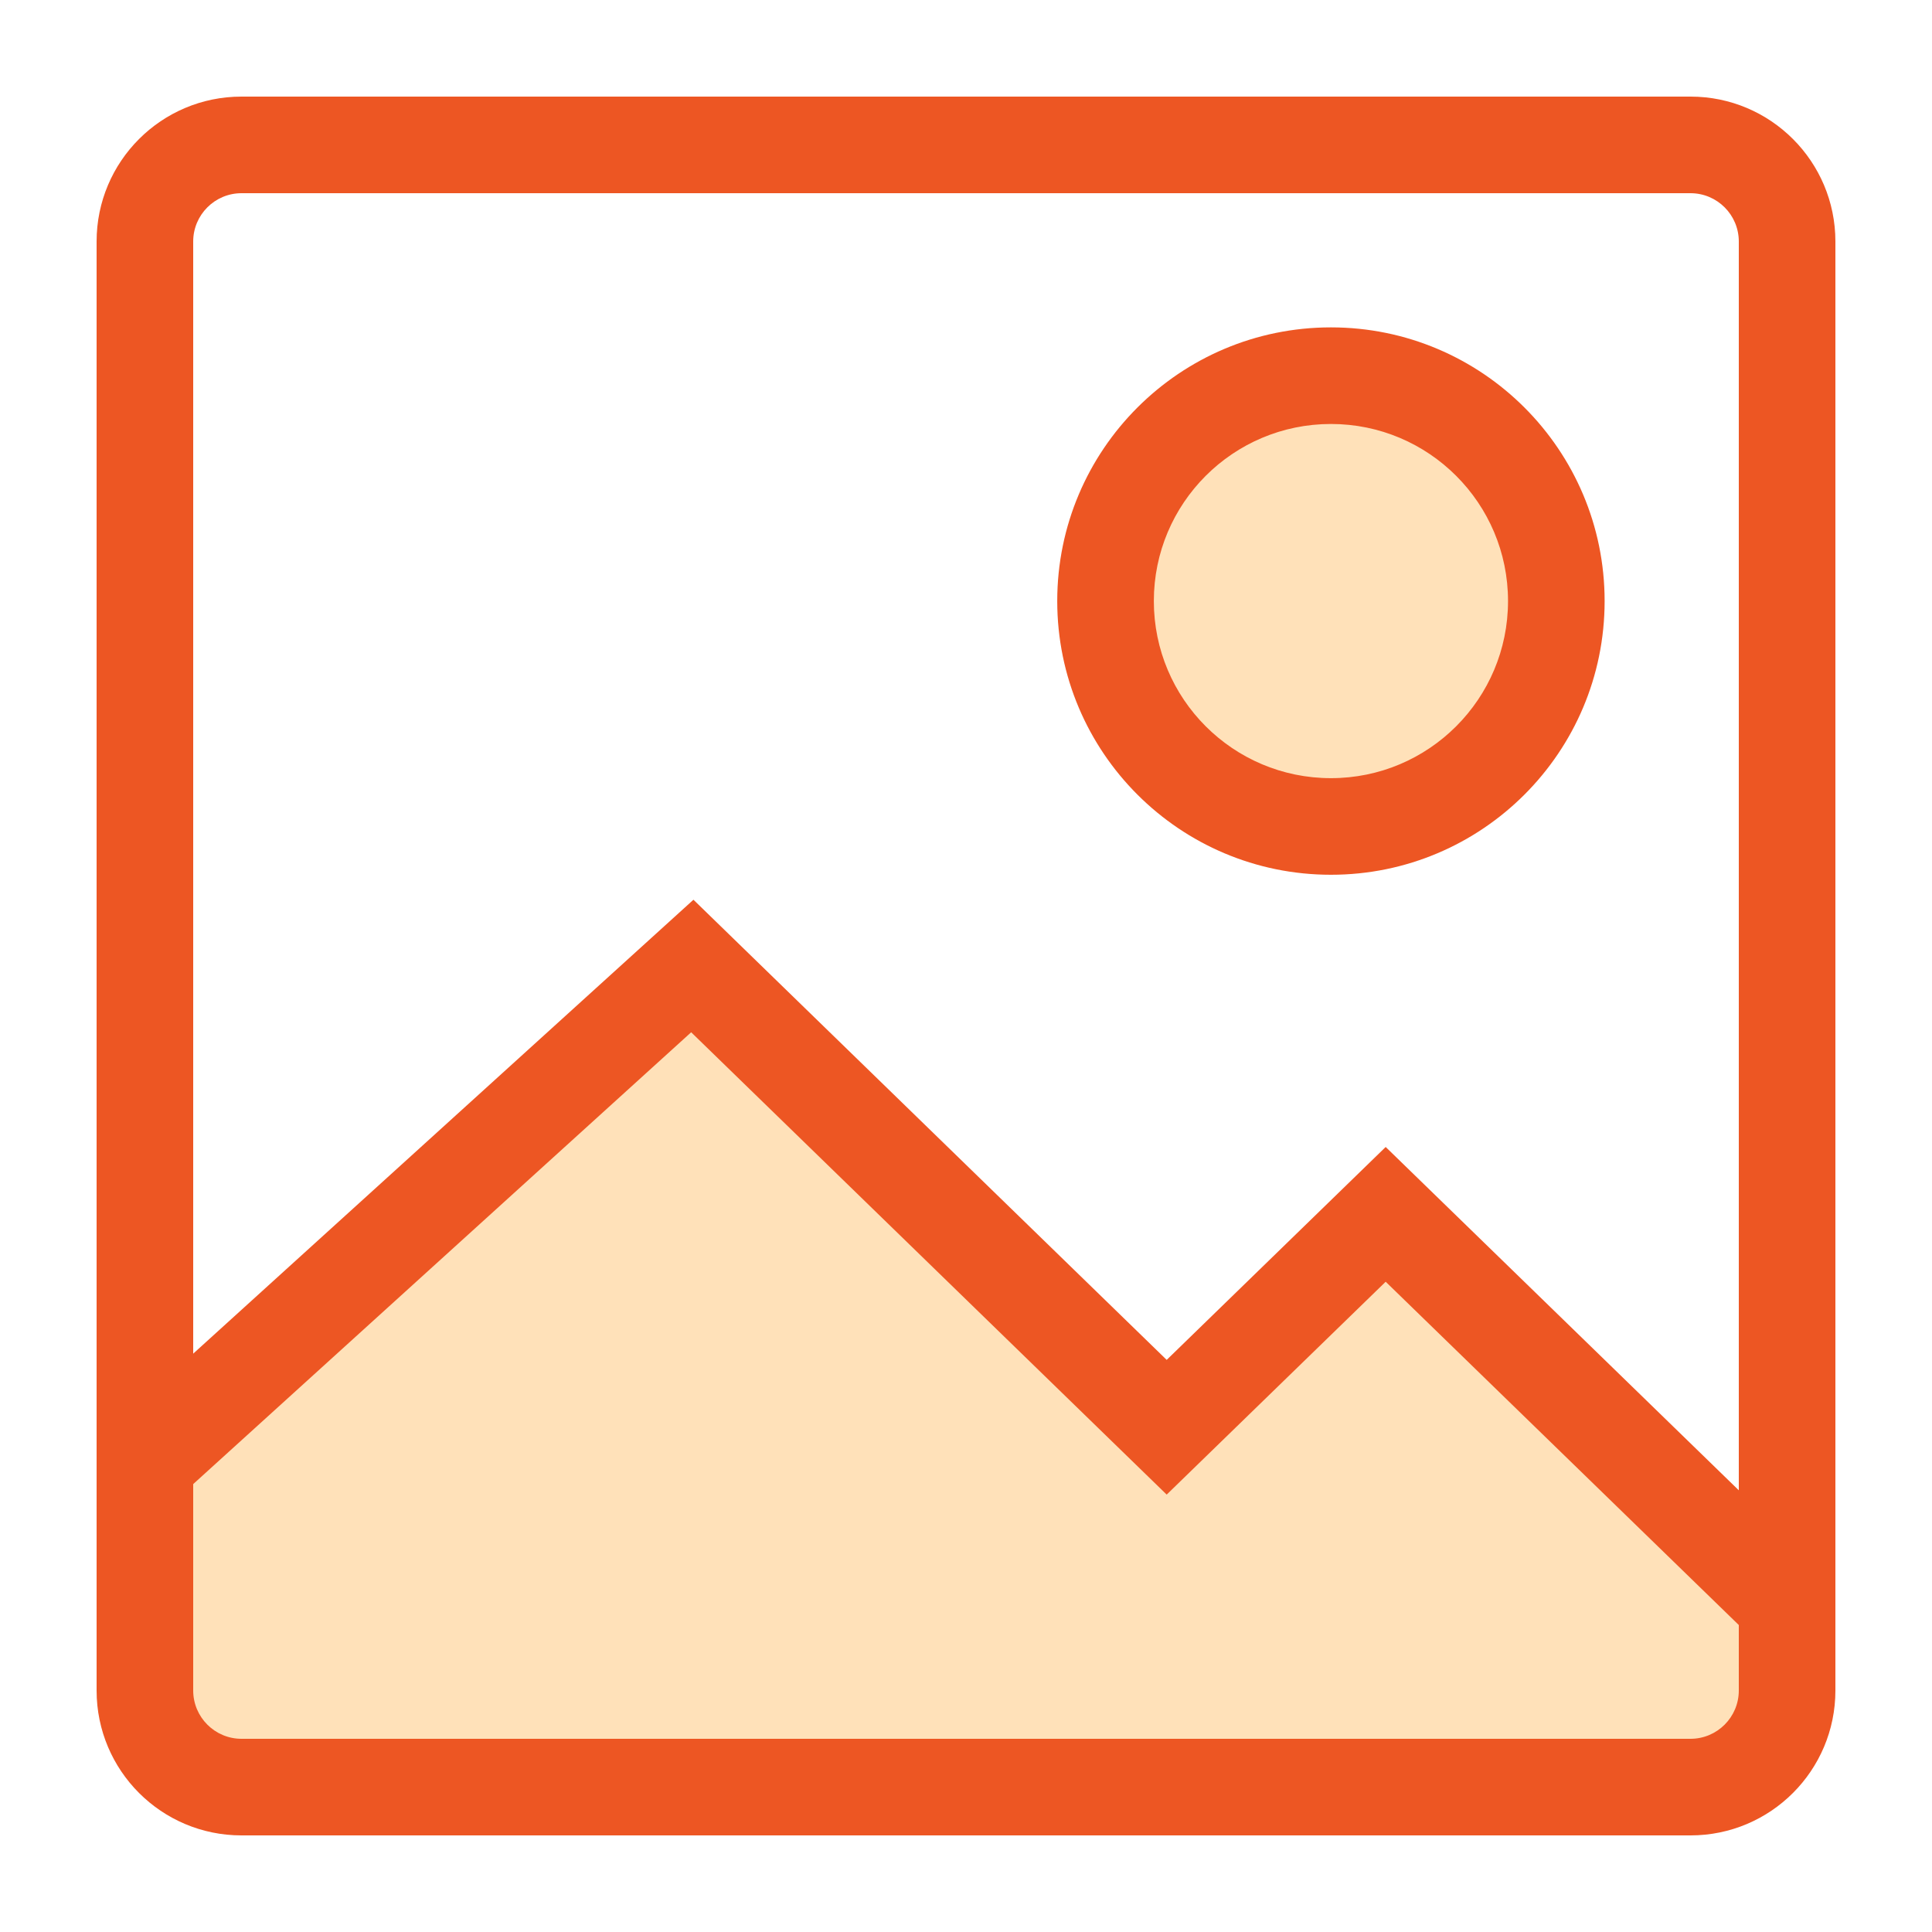 <svg width="40" height="40" viewBox="0 0 40 40" fill="none" xmlns="http://www.w3.org/2000/svg">
<path d="M4 29.412L14.836 20L24.687 29.412L29.119 25.177L37 32.706L36.015 36H31.582H4V29.412Z" fill="#FFE1B9"/>
<circle cx="27.5" cy="12.5" r="4.5" fill="#FFE1B9"/>
<path fill-rule="evenodd" clip-rule="evenodd" d="M2 5C2 3.343 3.343 2 5 2H35C36.657 2 38 3.343 38 5V35C38 36.657 36.657 38 35 38H5C3.343 38 2 36.657 2 35V5ZM5 4C4.448 4 4 4.448 4 5V35C4 35.552 4.448 36 5 36H35C35.552 36 36 35.552 36 35V5C36 4.448 35.552 4 35 4H5Z" fill="#ED5623"/>
<path fill-rule="evenodd" clip-rule="evenodd" d="M14.357 18.628L24.155 28.155L28.689 23.747L37.697 32.505L36.303 33.939L28.689 26.537L24.155 30.944L14.31 21.372L3.672 31.024L2.328 29.543L14.357 18.628Z" fill="#ED5623"/>
<path fill-rule="evenodd" clip-rule="evenodd" d="M27.556 16.111C29.581 16.111 31.222 14.47 31.222 12.444C31.222 10.419 29.581 8.778 27.556 8.778C25.53 8.778 23.889 10.419 23.889 12.444C23.889 14.47 25.53 16.111 27.556 16.111ZM27.556 18.111C30.685 18.111 33.222 15.574 33.222 12.444C33.222 9.315 30.685 6.778 27.556 6.778C24.426 6.778 21.889 9.315 21.889 12.444C21.889 15.574 24.426 18.111 27.556 18.111Z" fill="#ED5623"/>
</svg>
